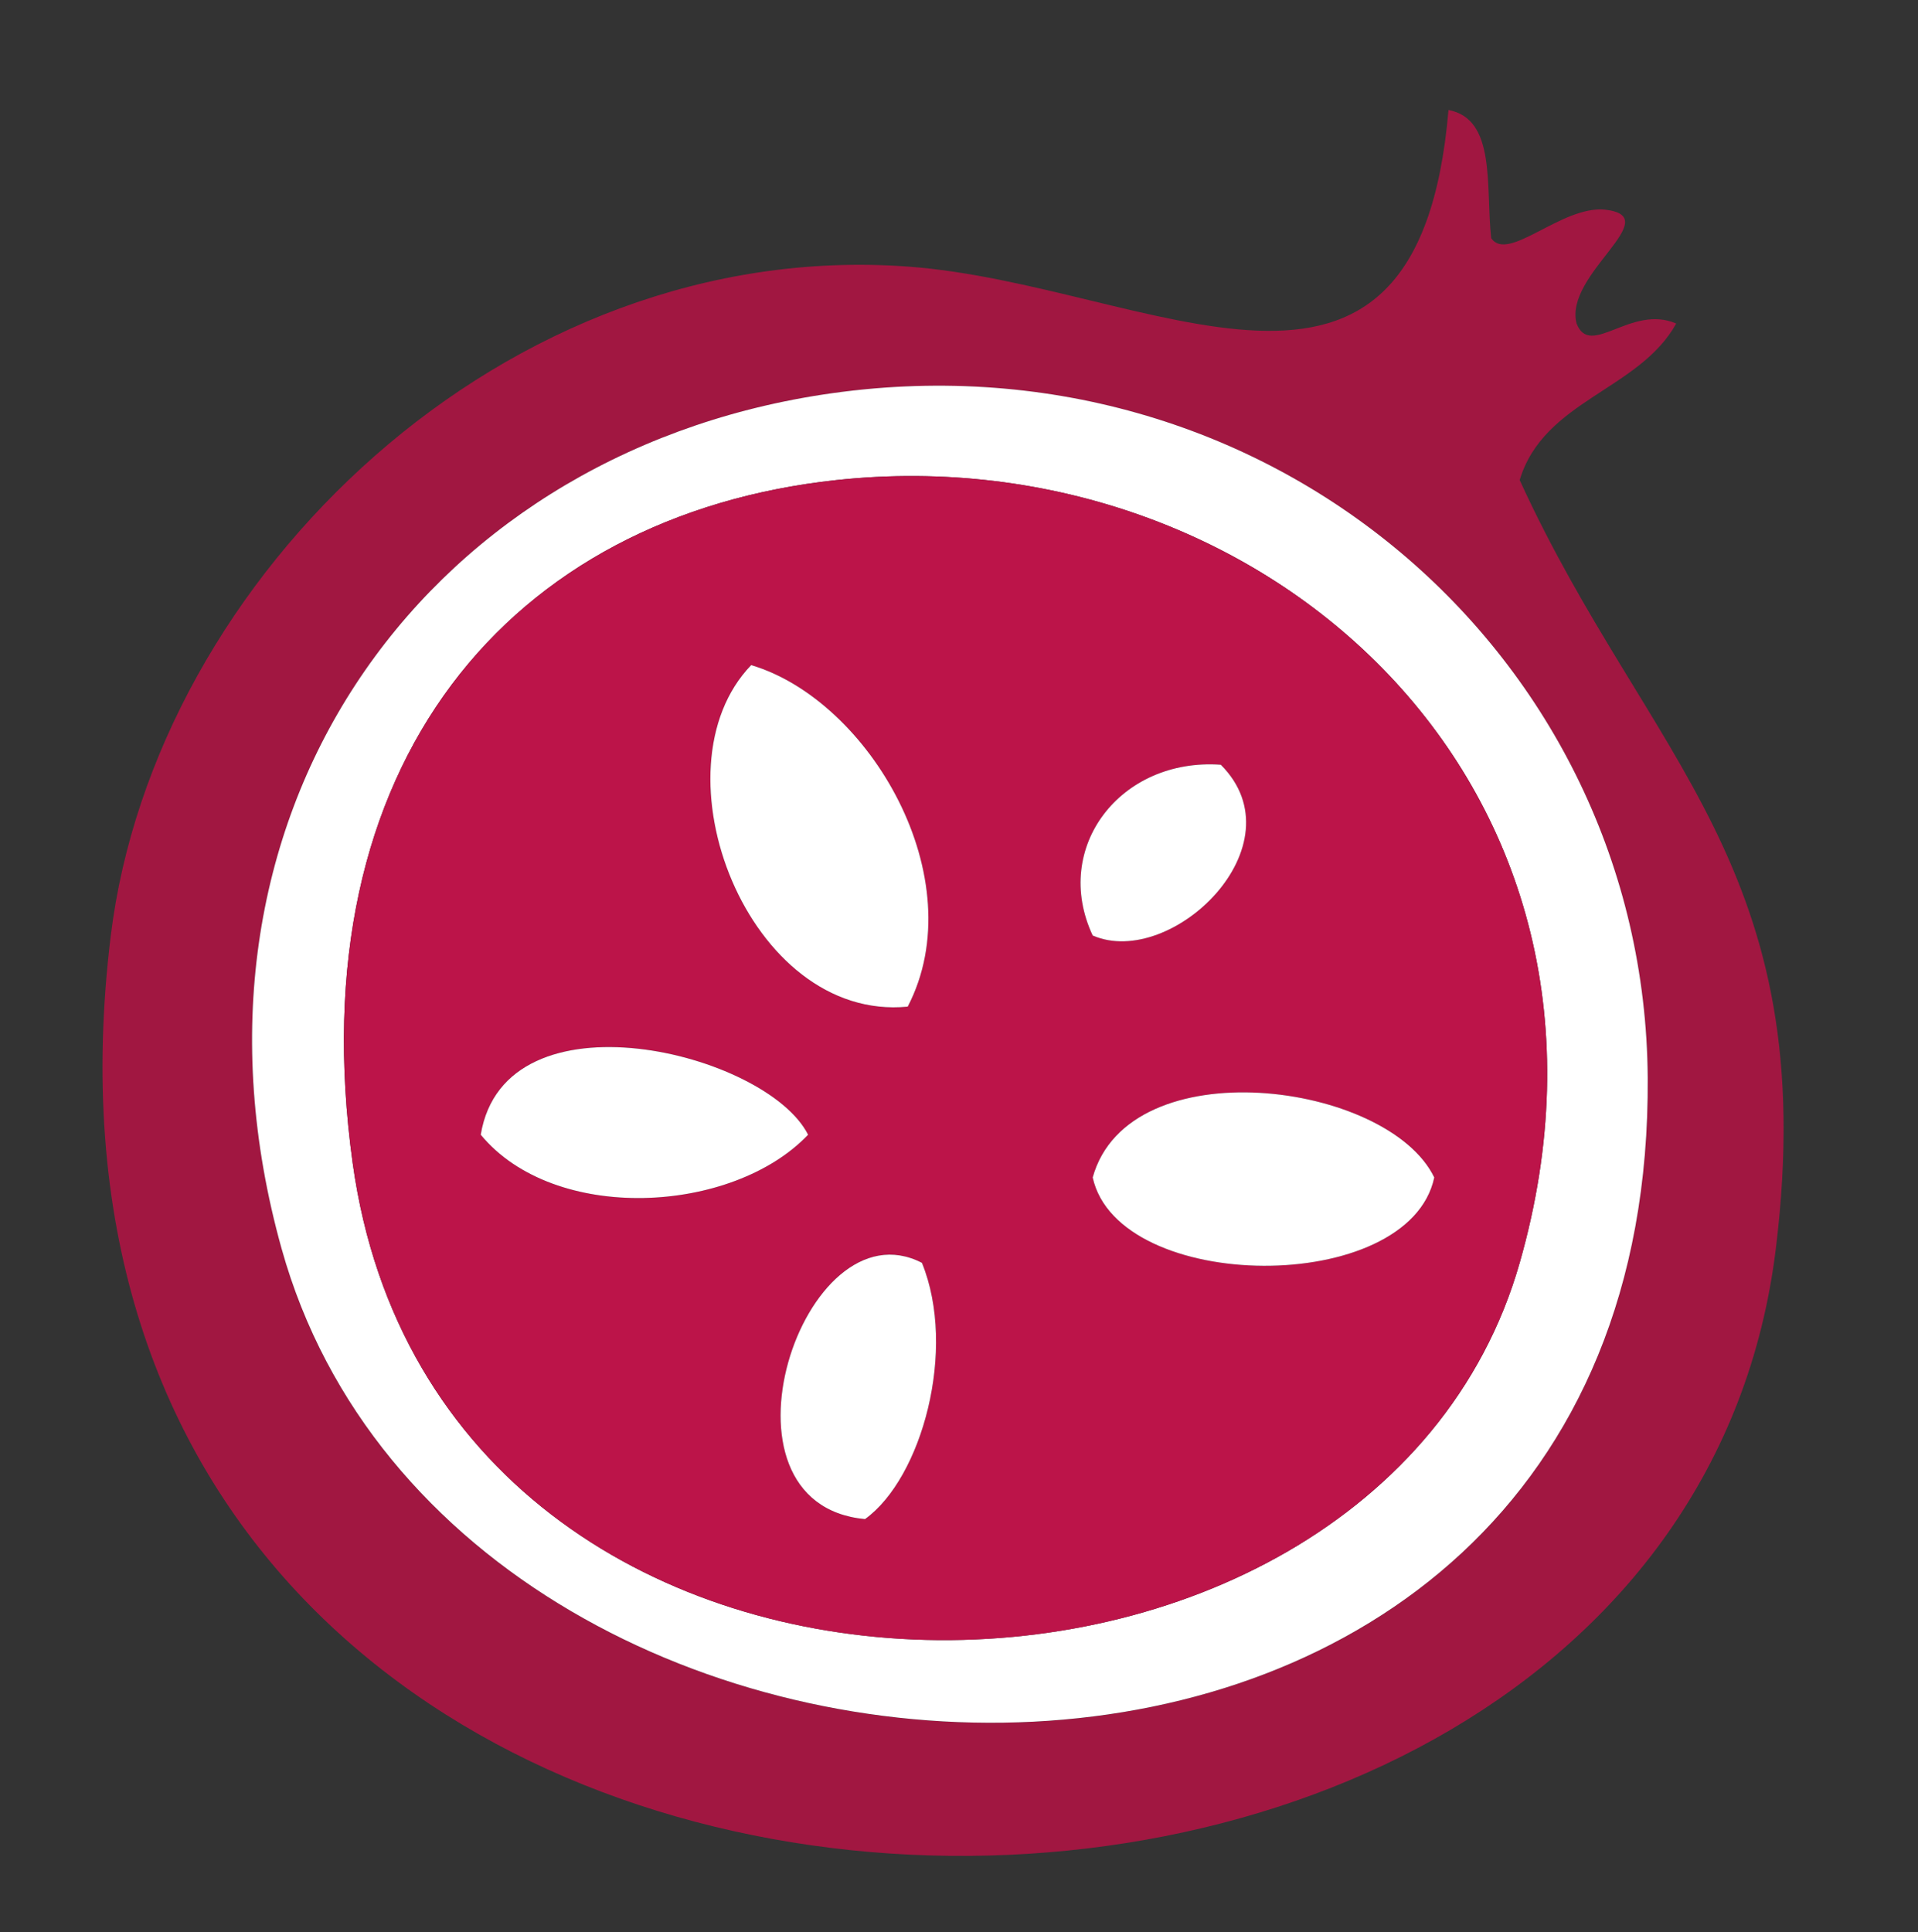 <?xml version="1.0" encoding="utf-8"?>
<!-- Generator: Adobe Illustrator 15.0.0, SVG Export Plug-In . SVG Version: 6.00 Build 0)  -->
<!DOCTYPE svg PUBLIC "-//W3C//DTD SVG 1.0//EN" "http://www.w3.org/TR/2001/REC-SVG-20010904/DTD/svg10.dtd">
<svg version="1.0" id="Livello_1" xmlns="http://www.w3.org/2000/svg" xmlns:xlink="http://www.w3.org/1999/xlink" x="0px" y="0px"
	 width="34px" height="34.25px" viewBox="0 0 34 34.25" enable-background="new 0 0 34 34.25" xml:space="preserve">
<rect x="0" y="0" width="34" height="34.25" fill="#333333" stroke="none"/>
<g>
	<path fill-rule="evenodd" clip-rule="evenodd" fill="#A11741" d="M25.677,1.95c0.85,0.159,0.657,1.36,0.757,2.271
		c0.297,0.443,1.25-0.582,2.018-0.505c1.102,0.126-0.733,1.141-0.504,2.019c0.243,0.624,0.968-0.348,1.766,0
		c-0.661,1.188-2.346,1.354-2.775,2.774c2.269,4.96,5.371,6.859,4.541,13.623c-1.901,15.491-32.012,14.79-29.516-5.55
		c0.78-6.354,7.005-12.375,14.127-11.857C20.389,5.037,25.132,8.366,25.677,1.95z M4.991,22.132
		c3.164,11.335,24.321,12.036,24.218-3.027c-0.052-7.5-6.776-13.314-14.632-12.109C7.423,8.093,2.871,14.54,4.991,22.132z"/>
	<path fill-rule="evenodd" clip-rule="evenodd" fill="#FFFFFF" d="M14.577,6.995c7.856-1.205,14.58,4.609,14.632,12.109
		c0.103,15.063-21.054,14.362-24.218,3.027C2.871,14.54,7.423,8.093,14.577,6.995z M6.252,20.618
		c1.538,11.07,18.09,10.853,20.687,1.766c2.417-8.456-4.547-14.687-12.109-13.875C9.055,9.13,5.267,13.525,6.252,20.618z"/>
	<path fill-rule="evenodd" clip-rule="evenodd" fill="#BC1449" d="M14.83,8.509c7.562-0.812,14.526,5.419,12.109,13.875
		c-2.597,9.087-19.148,9.305-20.687-1.766C5.267,13.525,9.055,9.13,14.83,8.509z M16.091,17.843
		c1.176-2.264-0.674-5.429-2.775-6.054C11.534,13.638,13.268,18.118,16.091,17.843z M19.37,16.582
		c1.396,0.605,3.695-1.603,2.271-3.027C19.863,13.429,18.639,15.021,19.37,16.582z M8.522,20.113c1.304,1.582,4.463,1.409,5.803,0
		C13.588,18.651,8.952,17.509,8.522,20.113z M19.37,20.871c0.456,2.064,5.606,2.11,6.055,0C24.604,19.171,20.008,18.57,19.37,20.871
		z M15.334,26.926c1.008-0.725,1.636-3.006,1.009-4.542C14.235,21.297,12.467,26.657,15.334,26.926z"/>
	<path fill-rule="evenodd" clip-rule="evenodd" fill="#FFFFFF" d="M13.316,11.789c2.101,0.625,3.951,3.79,2.775,6.054
		C13.268,18.118,11.534,13.638,13.316,11.789z"/>
	<path fill-rule="evenodd" clip-rule="evenodd" fill="#FFFFFF" d="M21.641,13.555c1.424,1.425-0.875,3.633-2.271,3.027
		C18.639,15.021,19.863,13.429,21.641,13.555z"/>
	<path fill-rule="evenodd" clip-rule="evenodd" fill="#FFFFFF" d="M14.325,20.113c-1.339,1.409-4.499,1.582-5.803,0
		C8.952,17.509,13.588,18.651,14.325,20.113z"/>
	<path fill-rule="evenodd" clip-rule="evenodd" fill="#FFFFFF" d="M25.425,20.871c-0.449,2.11-5.599,2.064-6.055,0
		C20.008,18.57,24.604,19.171,25.425,20.871z"/>
	<path fill-rule="evenodd" clip-rule="evenodd" fill="#FFFFFF" d="M16.343,22.384c0.626,1.536-0.001,3.817-1.009,4.542
		C12.467,26.657,14.235,21.297,16.343,22.384z"/>
</g>
</svg>
